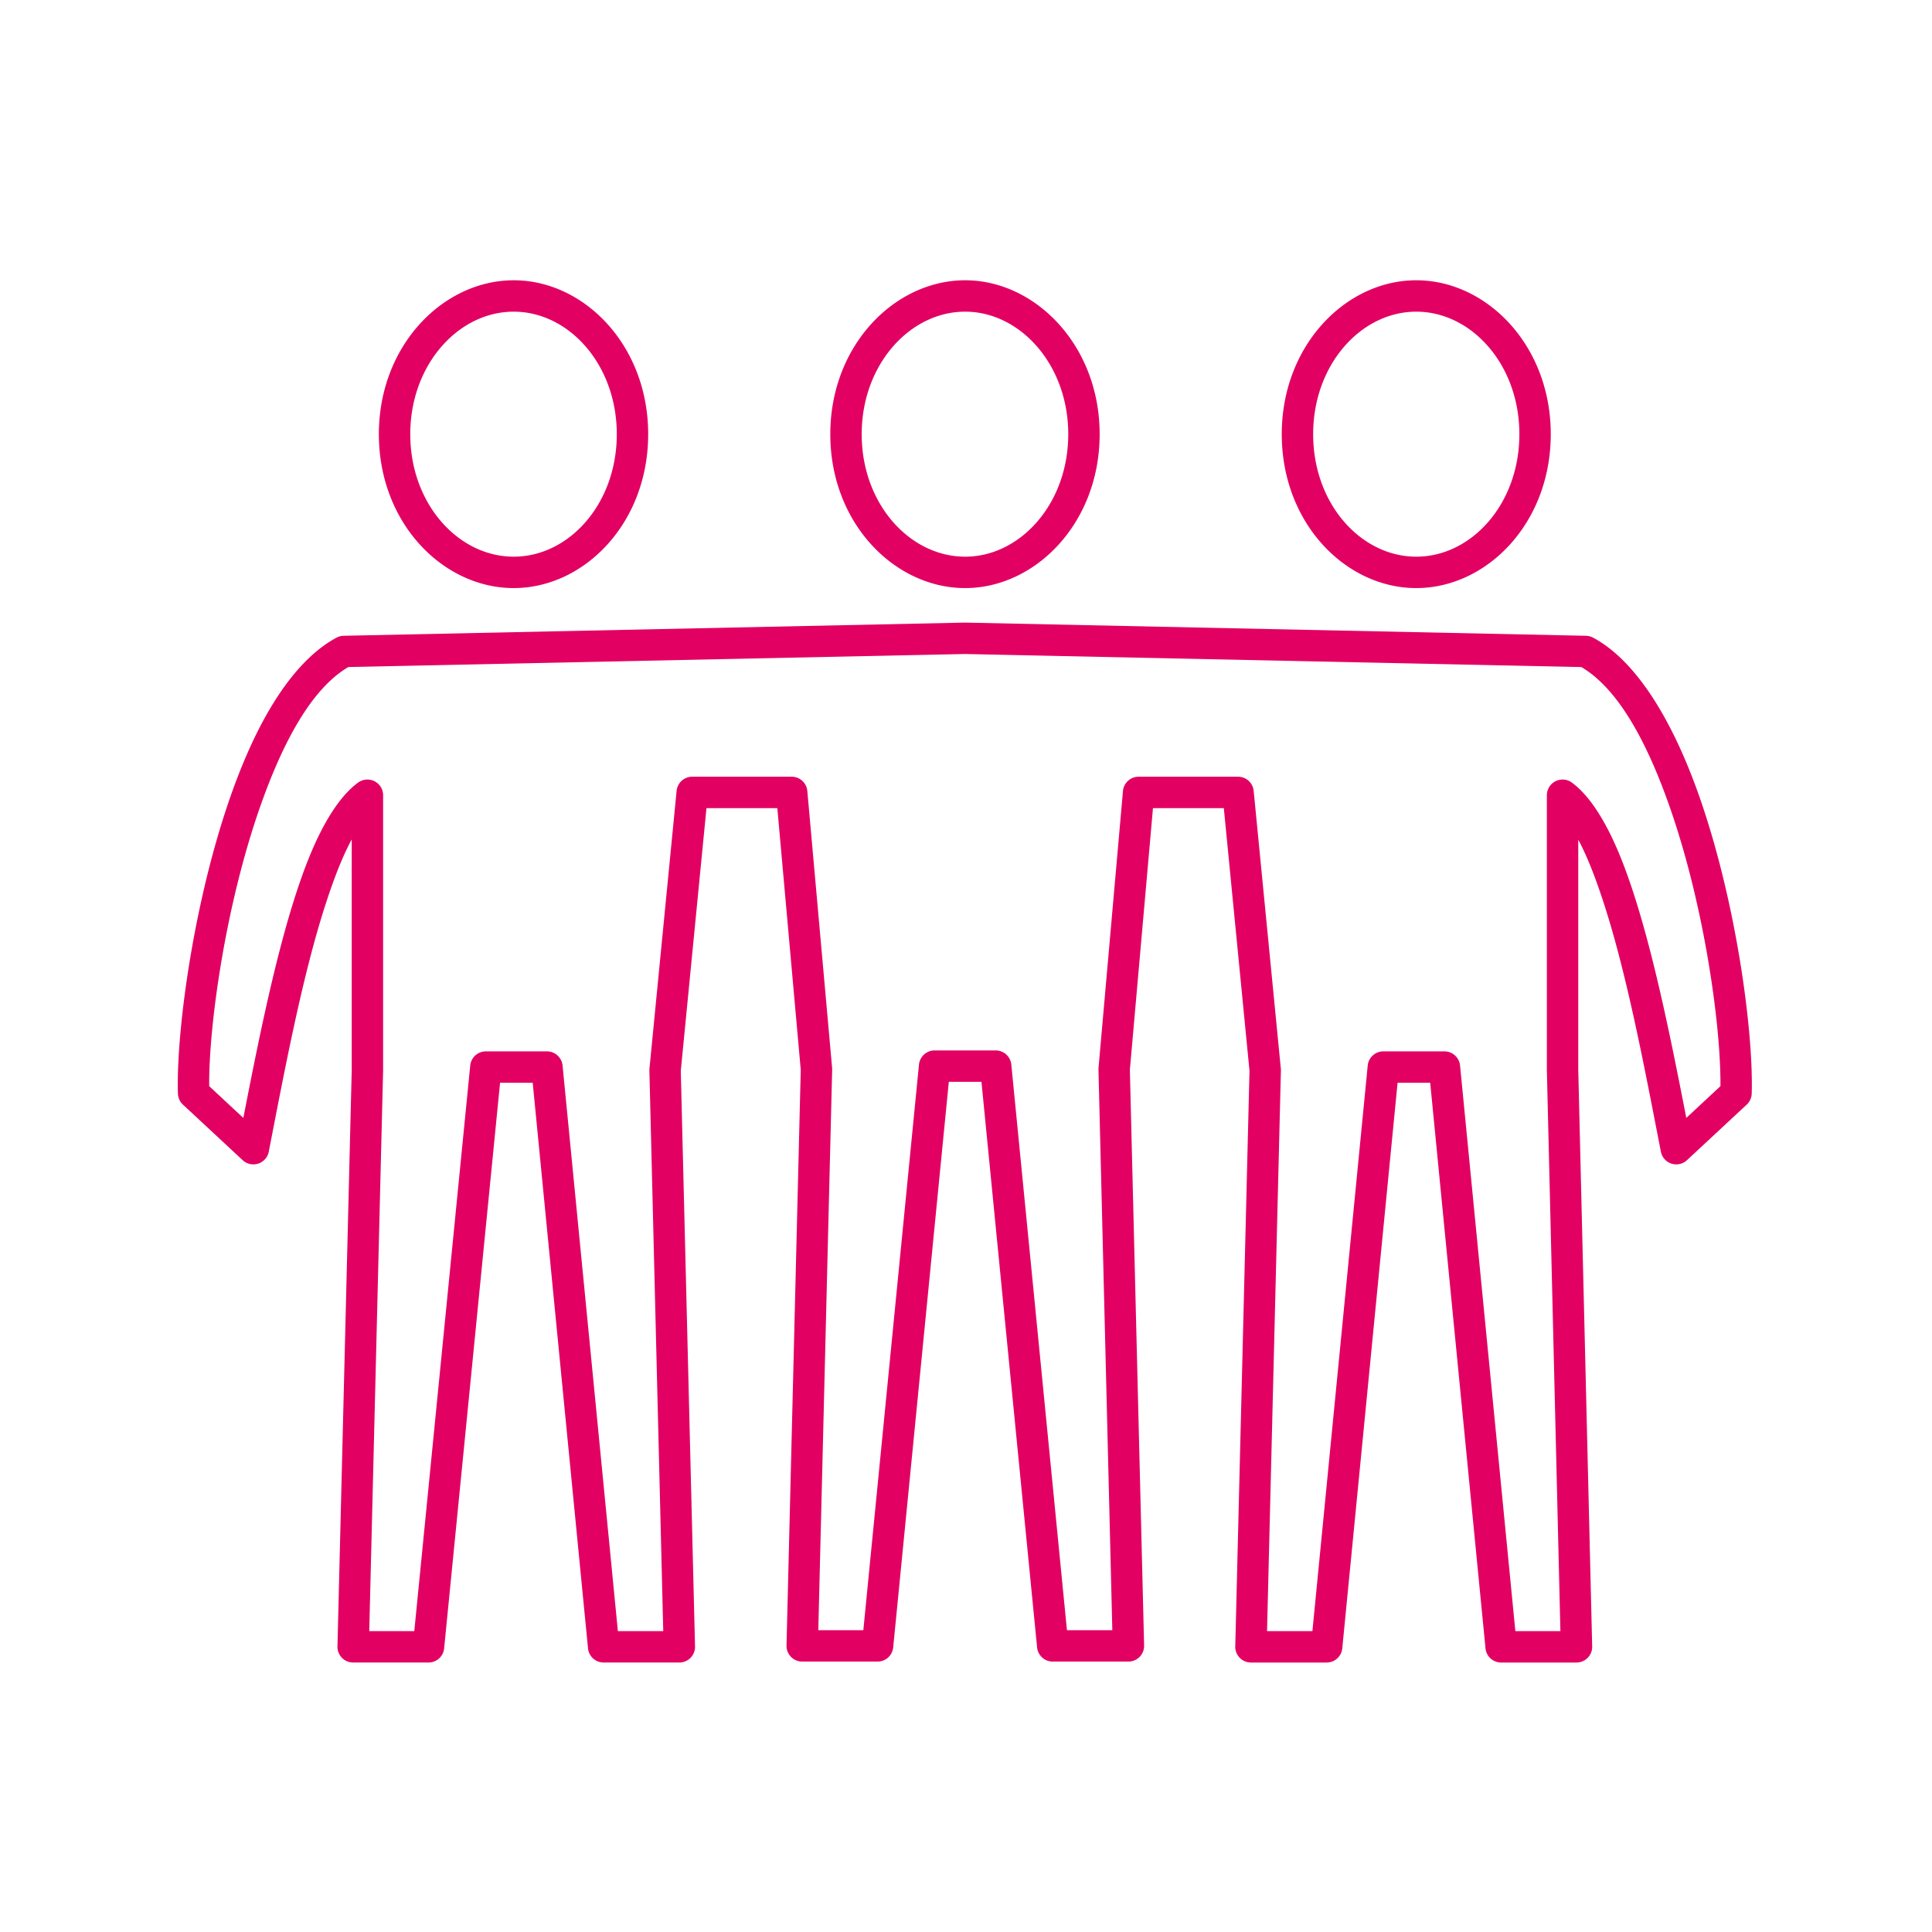 <?xml version="1.0" encoding="UTF-8"?>
<svg xmlns="http://www.w3.org/2000/svg" xmlns:v="https://vecta.io/nano" viewBox="0 0 800 800" fill-rule="evenodd" stroke-linejoin="round" stroke-miterlimit="2">
  <path d="M586.445 116.055c29.163 0 55.694 26.936 55.694 63.728 0 36.923-26.532 63.728-55.694 63.728s-55.694-26.805-55.694-63.728c0-36.792 26.532-63.728 55.694-63.728m0 13c-22.846 0-42.696 21.905-42.696 50.728 0 28.926 19.849 50.728 42.696 50.728s42.696-21.802 42.696-50.728c0-28.823-19.849-50.728-42.696-50.728m-186.8-13c29.005 0 55.694 26.936 55.694 63.728 0 36.923-26.689 63.728-55.694 63.728-29.159 0-55.835-26.81-55.835-63.728 0-36.787 26.676-63.728 55.835-63.728m0 13c-22.849 0-42.836 21.901-42.836 50.728 0 28.93 19.987 50.728 42.836 50.728 22.722 0 42.696-21.802 42.696-50.728 0-28.823-19.973-50.728-42.696-50.728m-186.941-13c29.163 0 55.694 26.936 55.694 63.728 0 36.923-26.532 63.728-55.694 63.728s-55.821-26.81-55.821-63.728c0-36.788 26.662-63.728 55.821-63.728m0 13c-22.849 0-42.822 21.901-42.822 50.728 0 28.93 19.973 50.728 42.822 50.728s42.696-21.802 42.696-50.728c0-28.823-19.849-50.728-42.696-50.728m187.129 128.753l256.954 5.46c1.004.033 1.983.294 2.852.759 18.465 9.835 33.462 35.562 44.125 66.095 15.34 43.926 22.357 97.516 21.583 122.716a6.5 6.5 0 0 1-2.07 4.561l-24.738 23.006a6.5 6.5 0 0 1-6.439 1.421c-2.245-.73-3.917-2.622-4.367-4.939-6.446-33.128-13.874-72.903-23.654-102.956-3.297-10.133-6.745-19.145-10.553-26.224v95.367l5.761 238.685a6.5 6.5 0 0 1-6.498 6.657h-31.204a6.5 6.5 0 0 1-6.468-5.867l-22.9-234.197h-13.51l-22.9 234.197a6.5 6.5 0 0 1-6.468 5.867h-31.344a6.5 6.5 0 0 1-6.498-6.661l5.894-238.366-10.632-108.764H477.42l-9.565 108.345 5.895 238.396a6.5 6.5 0 0 1-6.498 6.661h-31.344a6.5 6.5 0 0 1-6.468-5.863l-23.037-234.201h-13.516l-23.037 234.201a6.5 6.5 0 0 1-6.468 5.863h-31.204a6.5 6.5 0 0 1-6.498-6.661l5.894-238.392-9.697-108.348h-29.344L281.9 443.388l5.894 238.366a6.5 6.5 0 0 1-6.498 6.661h-31.344a6.5 6.5 0 0 1-6.468-5.867l-22.9-234.197h-13.516l-23.161 234.203a6.5 6.5 0 0 1-6.468 5.861h-31.204a6.5 6.5 0 0 1-6.498-6.661l5.902-238.683v-95.487c-3.853 7.098-7.337 16.158-10.665 26.352-9.809 30.053-17.237 69.824-23.682 102.951-.45 2.317-2.122 4.209-4.367 4.939a6.5 6.5 0 0 1-6.439-1.421l-24.738-23.006a6.5 6.5 0 0 1-2.07-4.561c-.904-29.433 8.925-97.544 30.071-143.856 9.571-20.965 21.63-37.469 35.628-44.951.872-.466 1.854-.729 2.86-.764l257.221-5.459q.188-.005.377 0m-.188 13l-255.415 5.404c-15.603 9.189-27.476 31.978-36.639 58.196-14.243 40.756-21.166 90.143-20.973 115.349l14.144 13.153c7.191-36.952 15.727-79.358 27.15-107.673 5.926-14.69 12.854-25.73 20.41-31.208a6.5 6.5 0 0 1 10.314 5.263v113.858l-.001.161-5.739 232.103h18.652l23.161-234.203a6.5 6.5 0 0 1 6.468-5.861h25.3a6.5 6.5 0 0 1 6.468 5.867l22.9 234.197h18.787l-5.739-232.103a6.01 6.01 0 0 1 .028-.794l11.245-115.028a6.5 6.5 0 0 1 6.47-5.867h41.183a6.5 6.5 0 0 1 6.474 5.92l10.261 114.638q.032.369.024.741l-5.739 232.103h18.649l23.037-234.201a6.5 6.5 0 0 1 6.468-5.863h25.3a6.5 6.5 0 0 1 6.468 5.863L441.8 675.025h18.79l-5.739-232.103c-.005-.245.003-.489.022-.733l10.12-114.638c.297-3.355 3.108-5.928 6.475-5.928h41.183a6.5 6.5 0 0 1 6.47 5.867l11.245 115.028q.038.396.028.794l-5.739 232.103h18.787l22.9-234.197a6.5 6.5 0 0 1 6.468-5.867h25.3a6.5 6.5 0 0 1 6.468 5.867l22.9 234.197h18.651l-5.603-232.107-.001-.157V329.293a6.5 6.5 0 0 1 10.33-5.251c7.509 5.477 14.403 16.517 20.306 31.204 11.378 28.312 19.908 70.715 27.098 107.665l14.144-13.155c.197-25.205-6.679-74.593-20.912-115.349-9.157-26.22-21.041-49.01-36.695-58.196l-255.152-5.403" fill="#e20062"></path>
</svg>
